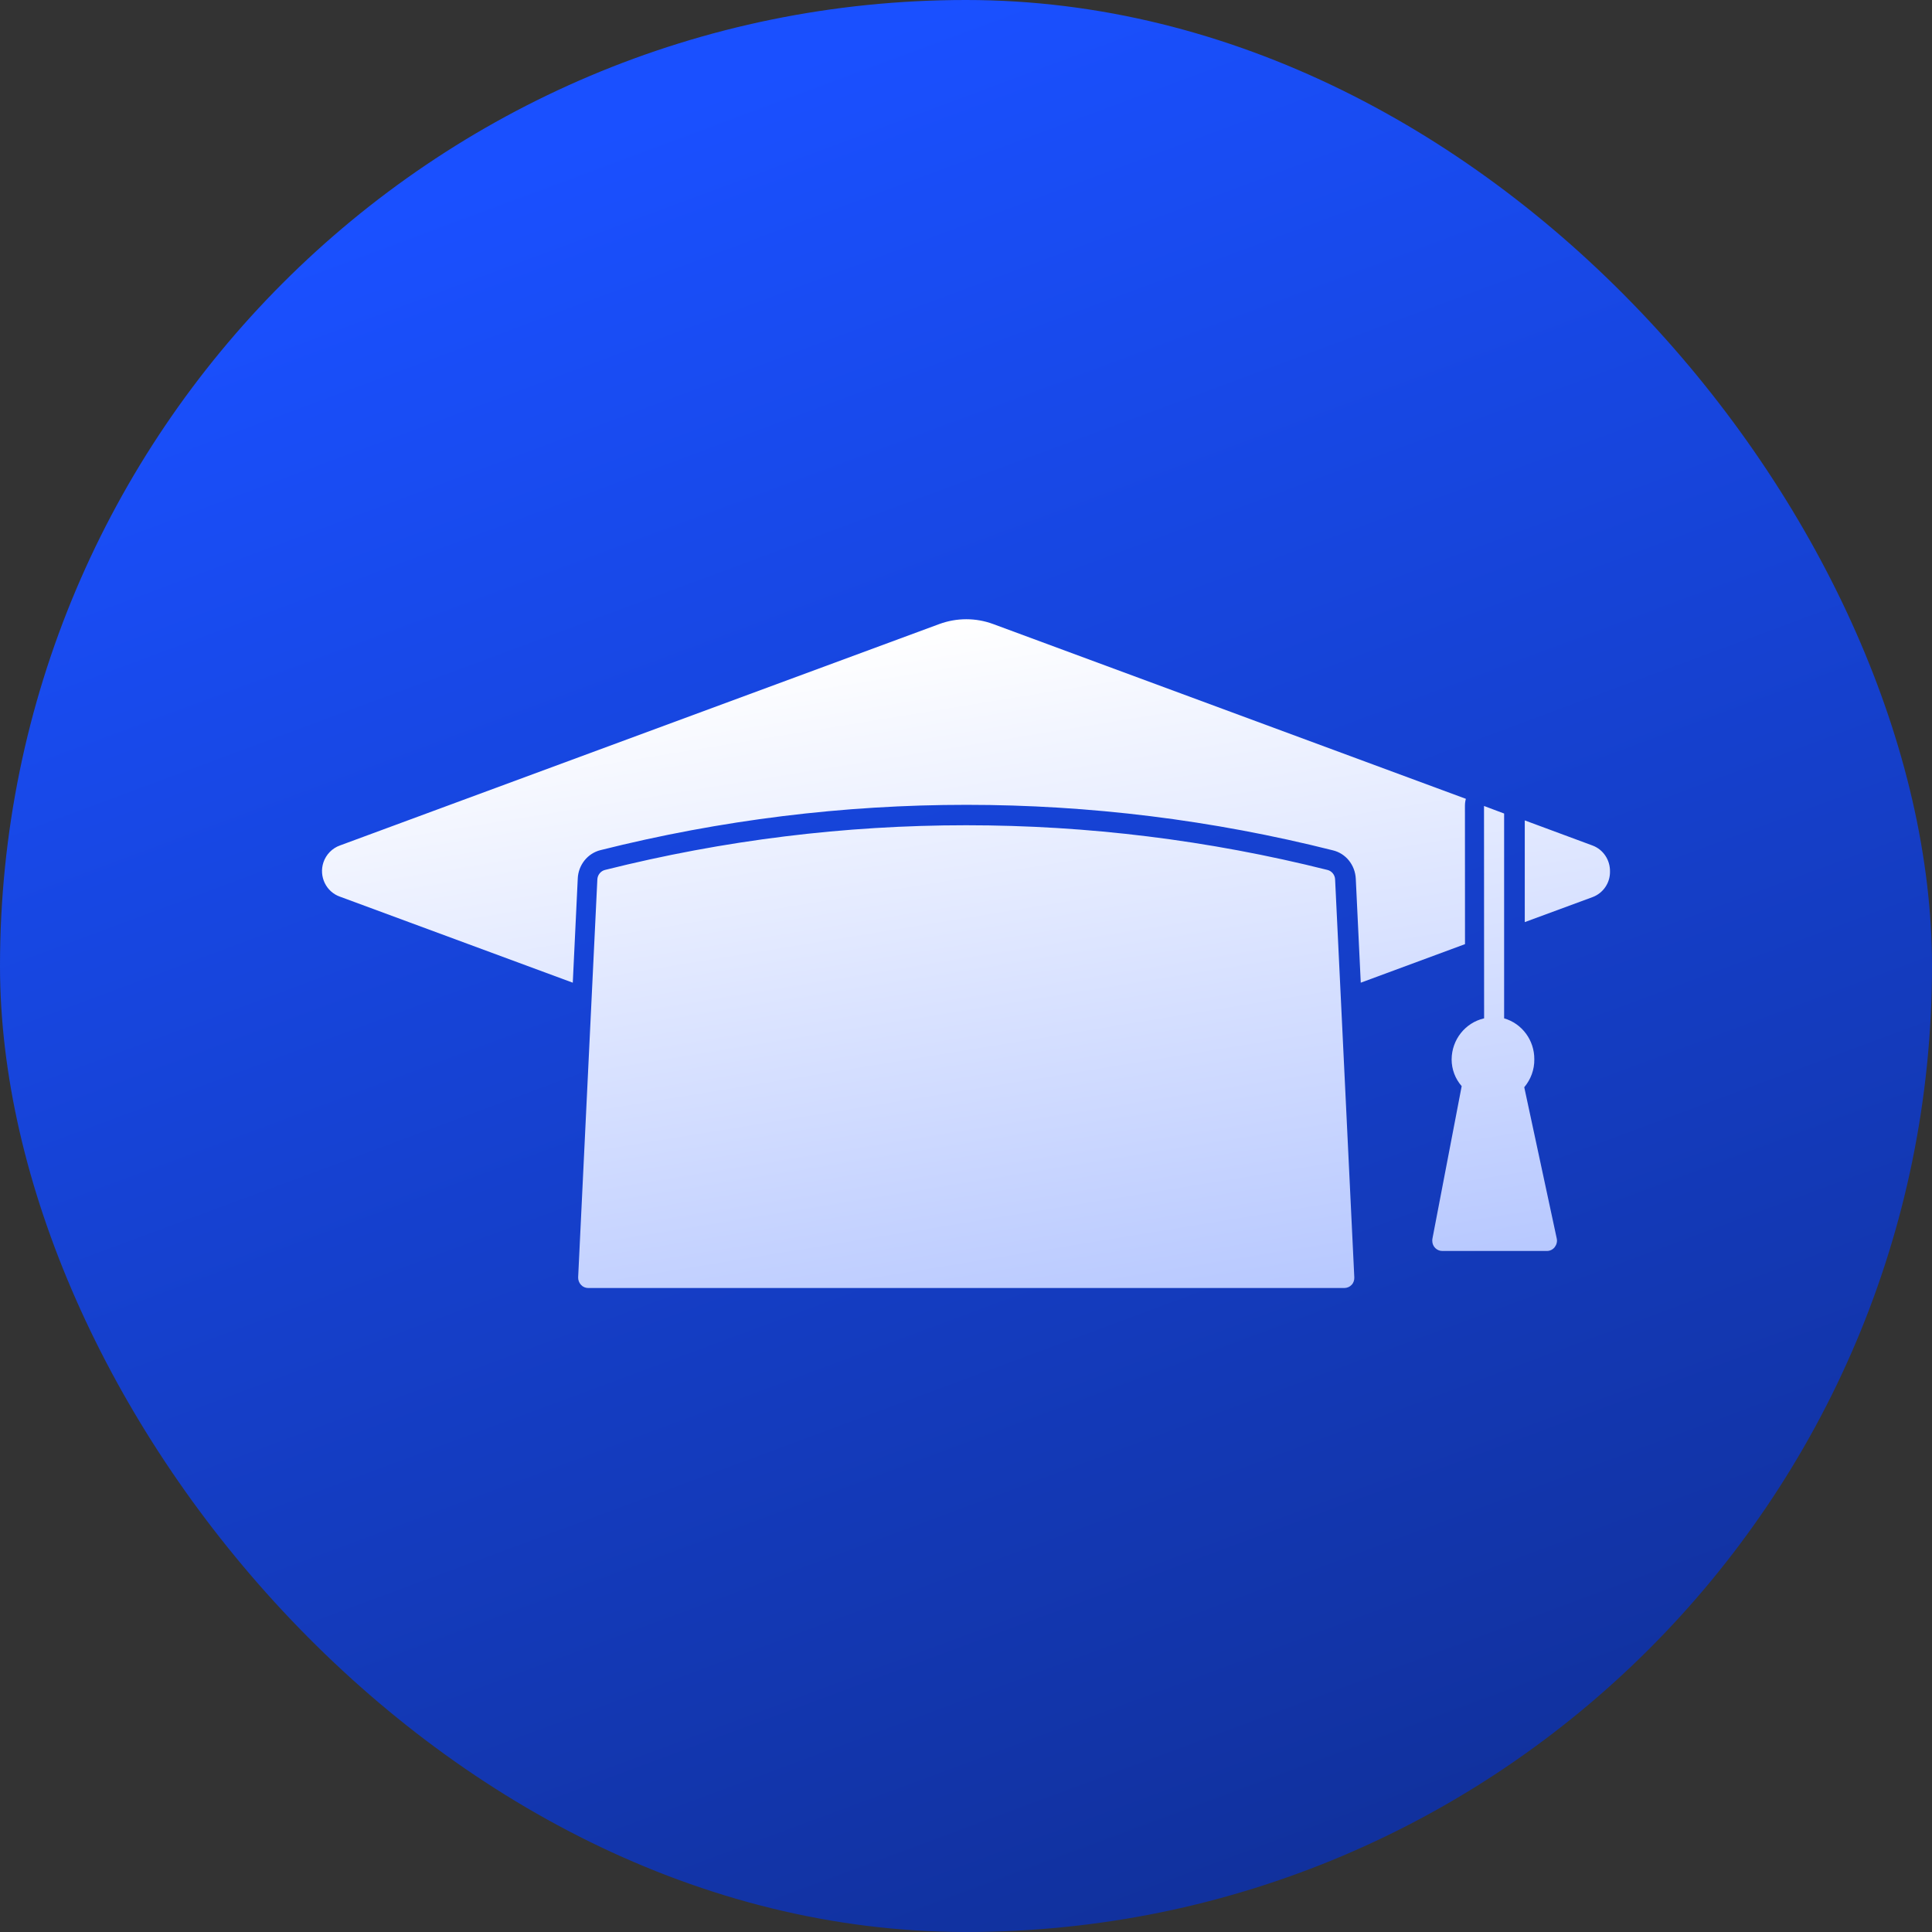 <svg width="64" height="64" viewBox="0 0 64 64" fill="none" xmlns="http://www.w3.org/2000/svg">
<rect x="0" y="0" width="64" height="64" fill="#333333" stroke="none"/>
<rect width="64" height="64" rx="32" fill="url(#paint0_linear_13_8482)"/>
<path d="M32.899 20.672L48.559 26.462C48.537 26.54 48.528 26.616 48.528 26.697L48.53 31.276L45.077 32.553L44.912 29.108C44.889 28.655 44.584 28.269 44.148 28.167C36.183 26.16 27.859 26.16 19.891 28.162C19.463 28.269 19.158 28.655 19.139 29.102L18.974 32.553L11.264 29.704C10.802 29.544 10.558 29.033 10.714 28.567C10.802 28.305 11.007 28.096 11.264 28.006L31.117 20.672C31.694 20.46 32.326 20.46 32.899 20.672ZM53.333 28.876C53.338 29.251 53.102 29.59 52.755 29.718L50.51 30.546V27.177L52.755 28.009C53.111 28.142 53.342 28.491 53.333 28.876ZM44.863 42.313C44.868 42.403 44.837 42.499 44.774 42.562C44.712 42.63 44.623 42.667 44.529 42.667H19.485C19.397 42.667 19.308 42.631 19.246 42.562C19.183 42.495 19.149 42.403 19.152 42.313L19.788 29.134C19.793 28.986 19.899 28.853 20.041 28.818C27.903 26.844 36.111 26.844 43.974 28.818C44.116 28.853 44.222 28.981 44.227 29.134L44.863 42.313ZM51.569 41.027C51.592 41.127 51.564 41.231 51.503 41.312C51.441 41.394 51.343 41.44 51.246 41.44H47.785C47.602 41.445 47.446 41.294 47.446 41.105C47.446 41.082 47.446 41.059 47.451 41.033L48.42 35.98C48.206 35.736 48.087 35.42 48.087 35.093C48.092 34.44 48.536 33.879 49.163 33.734L49.16 26.699L49.826 26.949V33.734C50.422 33.906 50.831 34.463 50.826 35.092C50.831 35.432 50.71 35.757 50.493 36.016L51.569 41.027Z" fill="url(#paint1_linear_13_8482)"/>
<defs>
<linearGradient id="paint0_linear_13_8482" x1="32" y1="6.7234e-07" x2="77.12" y2="121.28" gradientUnits="userSpaceOnUse">
<stop stop-color="#1A50FF"/>
<stop offset="1" stop-color="#070F33"/>
</linearGradient>
<linearGradient id="paint1_linear_13_8482" x1="32" y1="20.513" x2="44.207" y2="95.419" gradientUnits="userSpaceOnUse">
<stop stop-color="white"/>
<stop offset="1" stop-color="#1A50FF"/>
</linearGradient>
</defs>
</svg>
